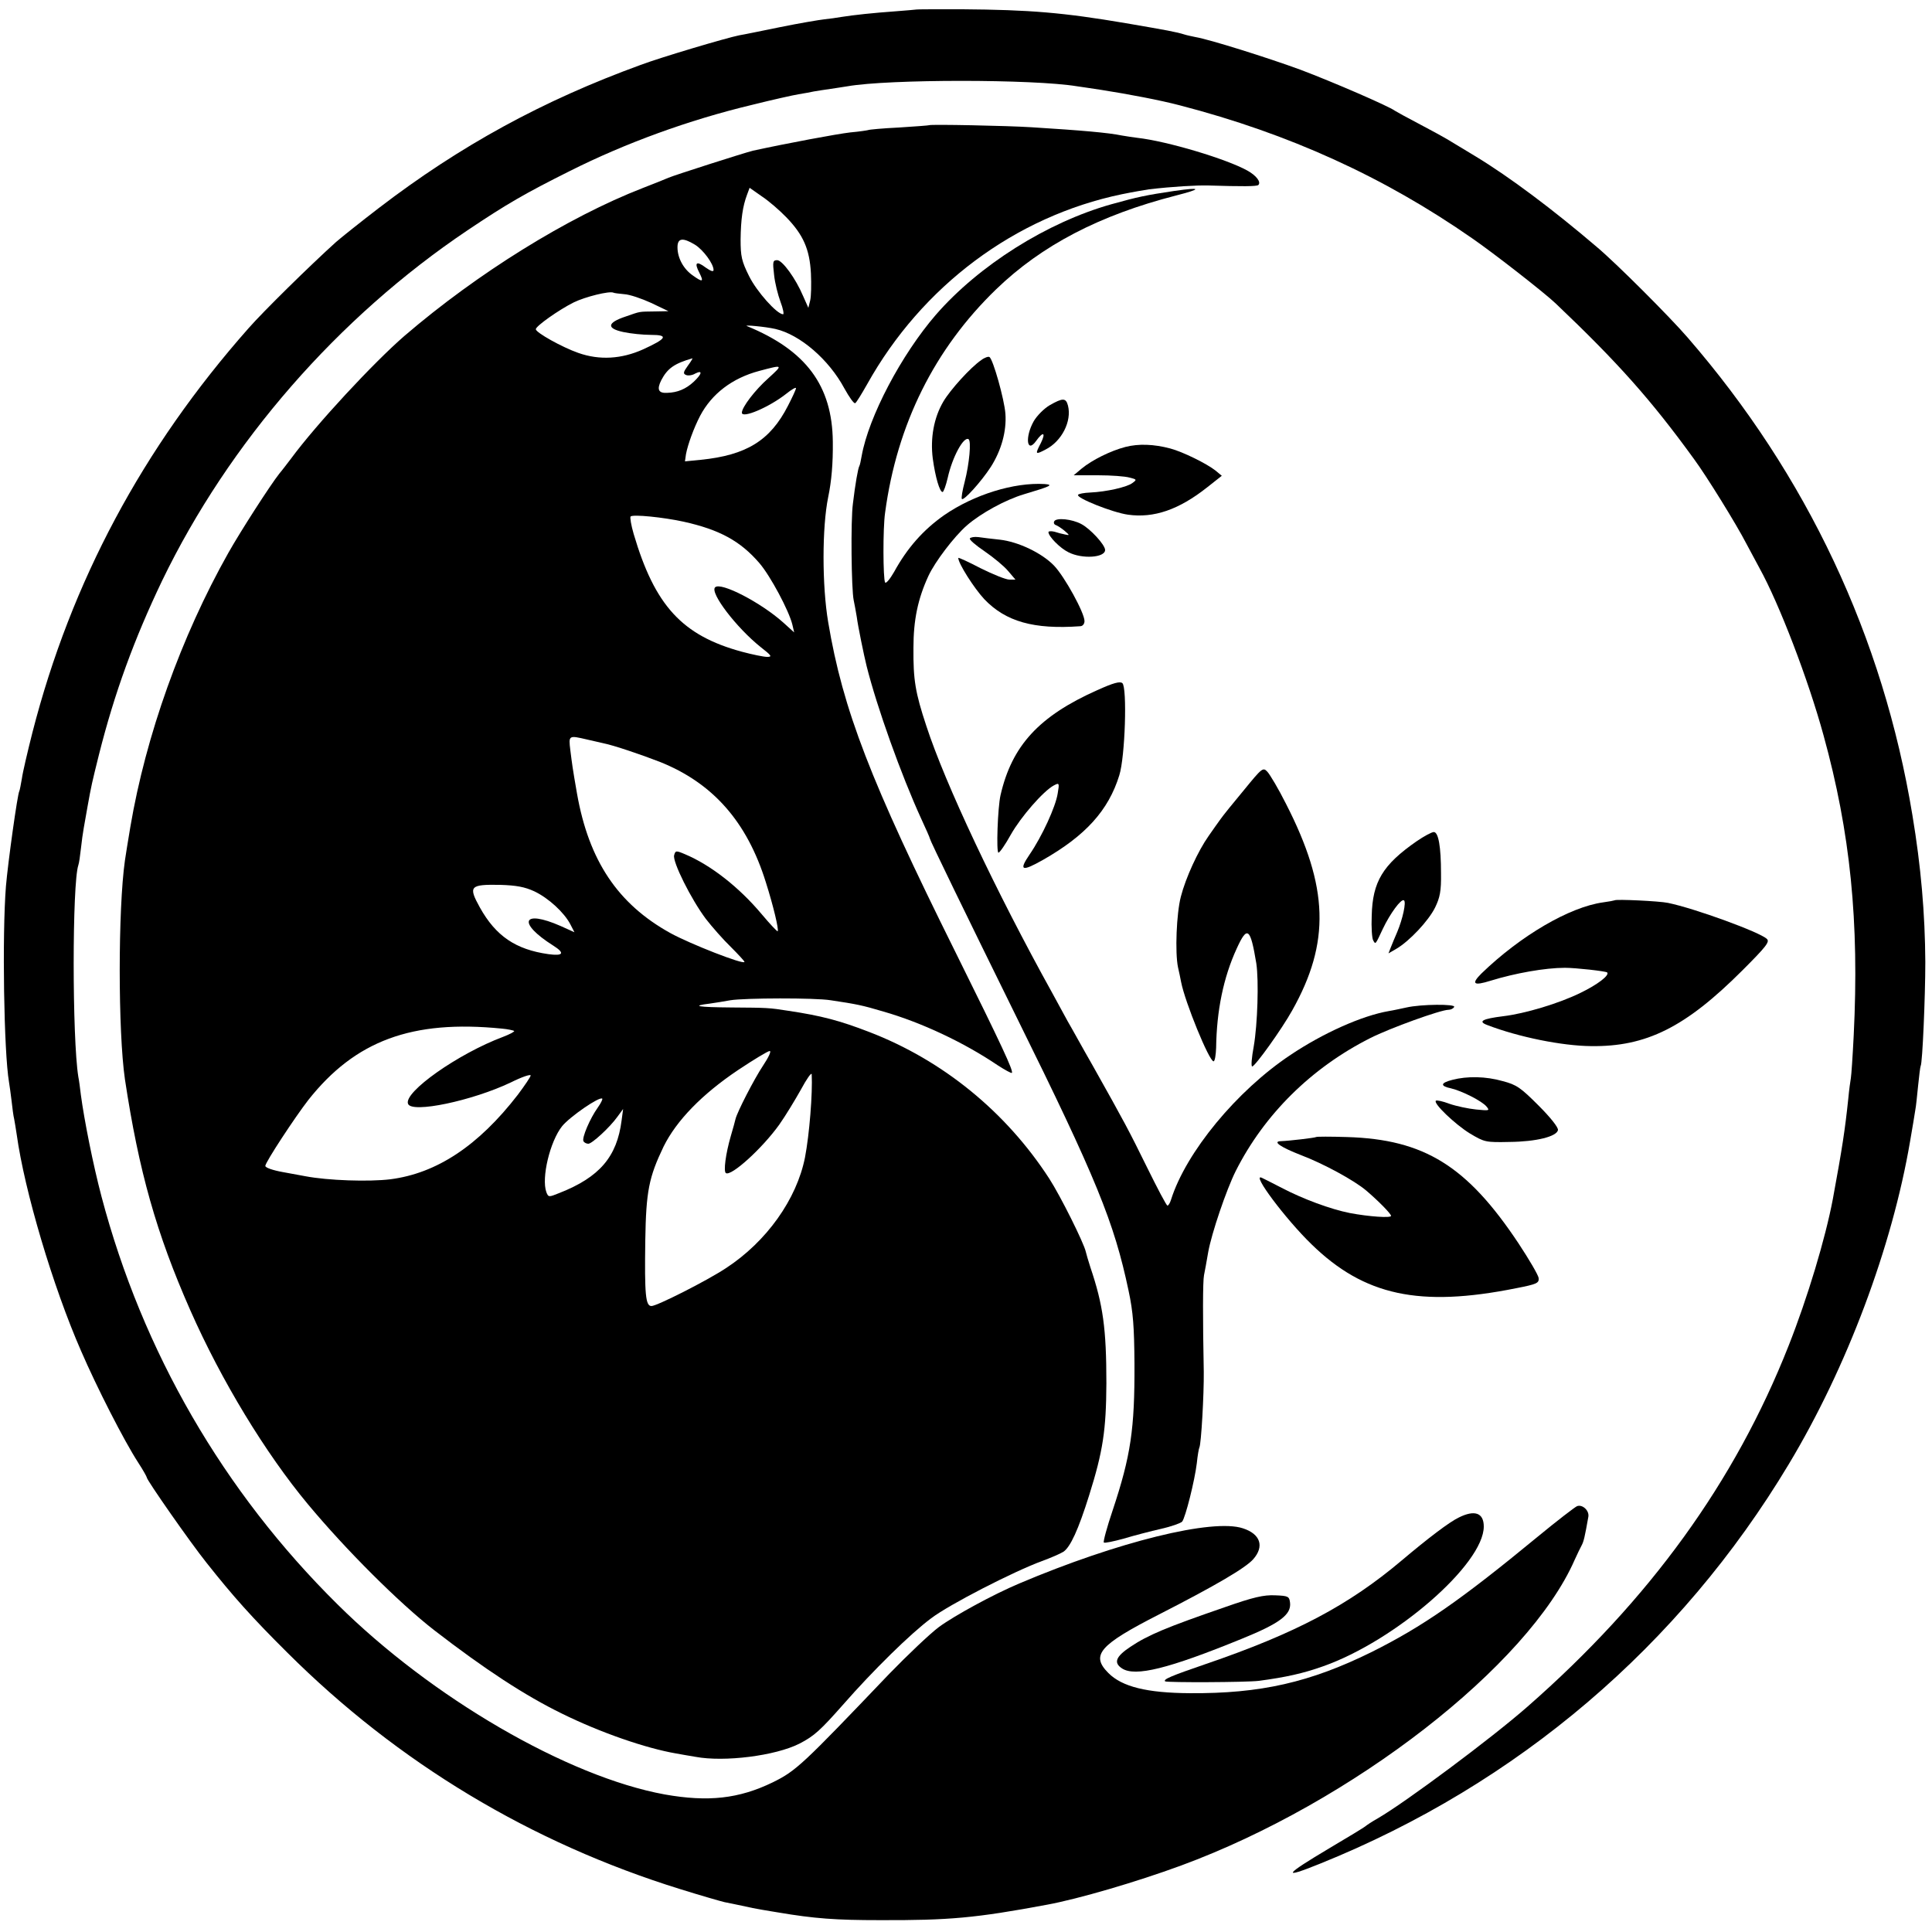 <?xml version="1.0" standalone="no"?>
<!DOCTYPE svg PUBLIC "-//W3C//DTD SVG 20010904//EN"
 "http://www.w3.org/TR/2001/REC-SVG-20010904/DTD/svg10.dtd">
<svg version="1.0" xmlns="http://www.w3.org/2000/svg"
 width="750pt" height="750pt" viewBox="0 0 750 750"
 preserveAspectRatio="xMidYMid meet">
<g transform="translate(0,750) scale(0.1,-0.1)"
fill="#000000" stroke="none">
<path d="M3557 7463 c-1 0 -38 -4 -82 -7 -84 -6 -160 -14 -210 -22 -16 -3 -46
-7 -65 -9 -19 -2 -96 -15 -170 -30 -74 -15 -146 -30 -160 -32 -50 -10 -303
-85 -383 -115 -379 -138 -700 -313 -1017 -556 -69 -53 -143 -112 -165 -131
-103 -93 -283 -270 -340 -335 -412 -466 -689 -985 -839 -1569 -19 -75 -38
-156 -41 -179 -4 -23 -8 -45 -10 -49 -7 -11 -44 -276 -52 -370 -15 -189 -8
-644 12 -760 2 -13 7 -46 10 -73 3 -27 7 -59 10 -70 2 -12 7 -39 10 -61 30
-217 140 -589 250 -840 61 -141 166 -347 221 -432 19 -29 34 -56 34 -59 0 -10
168 -251 232 -331 103 -130 176 -212 313 -348 429 -428 946 -739 1527 -919 80
-25 157 -47 170 -50 12 -2 43 -9 68 -14 25 -6 61 -13 80 -16 19 -3 46 -8 60
-10 142 -24 224 -30 395 -30 269 -1 372 8 650 60 120 22 346 88 520 152 665
245 1348 776 1528 1187 10 22 22 47 27 56 8 15 12 32 26 111 4 24 -23 49 -44
41 -9 -4 -78 -57 -152 -118 -301 -248 -447 -349 -645 -448 -239 -118 -432
-162 -706 -160 -167 1 -263 25 -316 78 -70 70 -36 109 197 228 219 112 335
180 365 214 44 50 28 98 -40 120 -117 39 -486 -52 -868 -214 -102 -43 -252
-125 -312 -169 -36 -27 -122 -109 -193 -182 -338 -354 -361 -376 -452 -421
-132 -64 -251 -77 -420 -47 -377 69 -904 375 -1270 738 -443 438 -757 981
-916 1583 -33 125 -67 297 -80 394 -3 25 -7 57 -10 71 -24 149 -24 750 0 821
3 8 7 37 10 64 3 28 8 64 11 80 3 17 10 55 15 85 15 83 16 87 44 200 61 242
137 449 245 675 260 538 683 1023 1186 1361 152 102 223 143 397 230 215 108
461 198 708 257 80 20 161 38 180 41 19 3 46 8 60 11 13 2 42 7 65 10 22 3 51
8 65 10 160 28 721 28 891 0 13 -2 56 -8 94 -14 108 -17 229 -40 305 -60 424
-110 793 -278 1136 -517 84 -58 280 -211 323 -252 242 -230 371 -375 537 -604
48 -65 165 -254 203 -328 19 -36 42 -78 51 -95 77 -139 190 -434 249 -650 104
-377 139 -723 117 -1165 -4 -80 -9 -154 -11 -165 -2 -11 -7 -47 -10 -80 -13
-123 -23 -189 -60 -390 -29 -153 -98 -383 -172 -570 -208 -527 -538 -984
-1013 -1400 -140 -123 -472 -370 -580 -433 -25 -14 -47 -29 -50 -32 -3 -3 -65
-41 -138 -84 -178 -106 -189 -122 -38 -61 767 309 1397 846 1820 1551 226 376
401 843 471 1254 9 52 18 106 20 120 3 14 7 56 11 95 4 38 8 73 10 77 7 11 18
270 18 403 -1 188 -17 372 -50 570 -114 693 -410 1321 -873 1855 -69 80 -278
289 -352 351 -171 146 -339 272 -471 352 -38 23 -86 52 -106 64 -20 12 -73 41
-117 64 -44 23 -84 45 -90 49 -24 18 -244 113 -366 159 -128 47 -354 118 -408
127 -14 3 -34 7 -43 10 -32 10 -65 16 -228 44 -242 41 -370 52 -638 54 -96 0
-174 0 -175 -1z"/>
<path d="M3607 7014 c-1 -1 -54 -5 -117 -9 -63 -3 -117 -8 -120 -10 -3 -1 -34
-6 -69 -9 -52 -6 -245 -42 -378 -71 -33 -8 -305 -95 -328 -105 -11 -5 -56 -23
-100 -40 -291 -113 -642 -331 -925 -574 -120 -104 -342 -343 -440 -476 -14
-18 -34 -45 -46 -59 -34 -43 -149 -221 -198 -308 -183 -325 -320 -709 -380
-1063 -12 -71 -16 -98 -21 -130 -27 -189 -27 -665 0 -850 54 -357 122 -598
254 -897 120 -272 292 -555 456 -752 149 -179 355 -384 490 -489 198 -153 353
-254 496 -324 150 -74 327 -135 444 -155 17 -3 50 -9 75 -13 112 -21 310 4
403 51 58 30 81 51 172 154 113 129 259 273 340 333 71 54 321 182 430 222 33
12 70 28 83 36 27 18 58 85 100 219 54 172 66 253 67 435 0 213 -13 305 -62
450 -8 25 -16 52 -18 61 -7 33 -98 216 -142 284 -168 259 -413 459 -699 569
-114 44 -186 63 -313 82 -76 12 -81 12 -220 13 -134 1 -160 6 -86 15 22 3 58
9 80 13 55 9 329 10 390 0 100 -15 121 -19 205 -44 146 -42 311 -119 444 -209
28 -18 52 -31 54 -29 7 7 -37 102 -219 469 -330 664 -437 941 -494 1281 -24
141 -24 368 0 485 13 62 19 132 18 215 -2 218 -104 355 -333 449 -17 6 71 -2
110 -11 96 -22 208 -119 268 -231 19 -34 37 -60 42 -57 5 3 25 36 46 73 213
382 575 652 989 738 44 9 91 17 105 19 94 11 183 16 230 15 130 -4 190 -4 195
2 11 11 -7 36 -43 56 -81 45 -311 114 -427 127 -16 2 -43 6 -60 9 -53 11 -158
20 -350 32 -91 6 -394 12 -398 8z m-555 -357 c66 -68 91 -124 96 -218 2 -43 1
-90 -3 -106 l-7 -28 -20 45 c-29 69 -81 140 -101 140 -17 0 -18 -6 -12 -57 3
-31 15 -78 25 -105 10 -26 14 -48 10 -48 -24 0 -103 89 -132 148 -29 58 -33
77 -33 142 1 79 8 129 25 174 l10 27 47 -33 c26 -17 69 -54 95 -81z m-354
-107 c32 -20 72 -74 72 -98 0 -8 -10 -5 -30 9 -37 28 -46 20 -25 -20 18 -36
13 -38 -26 -10 -36 25 -59 68 -59 109 0 36 20 39 68 10z m-275 -192 c21 -1 68
-17 105 -34 l67 -32 -52 -1 c-66 -1 -54 1 -115 -20 -72 -24 -74 -46 -8 -60 28
-6 76 -11 107 -11 69 0 62 -14 -30 -56 -84 -38 -170 -43 -252 -14 -63 22 -165
79 -165 92 0 12 89 75 147 104 45 22 138 45 154 38 3 -2 22 -4 42 -6z m247
-278 c-18 -25 -19 -31 -6 -36 8 -3 24 -1 35 6 30 15 26 -2 -6 -32 -30 -28 -63
-42 -103 -43 -34 -2 -41 13 -23 49 24 46 51 65 121 85 2 1 -6 -13 -18 -29z
m313 -48 c-52 -46 -103 -113 -103 -134 0 -24 106 21 173 74 20 16 37 26 37 21
0 -5 -14 -35 -31 -68 -69 -135 -161 -192 -339 -210 l-61 -6 4 28 c7 37 30 101
55 149 45 85 124 146 229 174 94 25 94 25 36 -28z m-330 -557 c140 -31 221
-75 295 -161 43 -50 115 -185 128 -239 l7 -30 -42 38 c-87 78 -243 159 -265
137 -21 -21 83 -157 177 -232 42 -33 46 -38 25 -38 -13 0 -57 9 -98 20 -232
63 -338 179 -420 457 -10 34 -15 65 -12 68 9 9 127 -3 205 -20z m-373 -846
c25 -6 54 -12 65 -15 33 -6 146 -44 215 -71 207 -82 340 -233 413 -468 29 -91
51 -184 46 -190 -2 -2 -30 28 -62 66 -88 105 -198 191 -298 233 -35 15 -37 14
-42 -4 -7 -25 66 -171 123 -247 24 -31 68 -81 97 -109 29 -29 53 -55 53 -58 0
-13 -212 70 -288 112 -204 113 -316 281 -362 541 -18 103 -19 114 -26 169 -7
58 -7 58 66 41z m-206 -589 c55 -26 116 -82 140 -128 l16 -31 -53 24 c-150 66
-170 13 -29 -76 46 -29 39 -41 -19 -33 -127 18 -204 70 -266 181 -46 83 -39
90 79 88 63 -2 95 -8 132 -25z m-126 -533 c23 -2 45 -7 48 -9 2 -3 -17 -13
-43 -23 -174 -65 -387 -215 -369 -260 14 -38 250 12 399 83 42 21 77 33 77 27
0 -5 -23 -39 -50 -75 -153 -198 -315 -305 -495 -328 -83 -10 -241 -5 -330 12
-11 2 -50 9 -87 16 -39 7 -68 17 -68 24 0 14 115 189 167 256 182 230 402 312
751 277z m1014 -144 c-34 -51 -101 -181 -107 -208 -1 -5 -9 -35 -18 -65 -20
-69 -29 -138 -19 -144 21 -13 141 96 207 188 24 34 61 95 84 136 22 41 41 68
42 60 4 -73 -9 -235 -26 -323 -32 -162 -149 -327 -307 -430 -74 -49 -268 -147
-289 -147 -23 0 -27 44 -24 255 3 191 14 245 71 364 50 101 149 203 289 297
60 40 116 74 123 74 7 0 -4 -24 -26 -57z m-641 -162 c-31 -43 -63 -119 -56
-131 3 -6 12 -10 19 -10 14 0 83 63 113 105 l22 30 -6 -45 c-18 -141 -86 -220
-241 -281 -42 -17 -43 -17 -51 3 -20 55 14 197 61 256 30 37 146 117 156 107
2 -2 -5 -17 -17 -34z"/>
<path d="M4560 6759 c-113 -17 -142 -23 -246 -52 -249 -70 -514 -237 -681
-429 -134 -155 -261 -396 -288 -548 -3 -18 -7 -36 -9 -39 -5 -8 -16 -70 -25
-146 -9 -64 -6 -334 3 -375 3 -13 8 -42 12 -65 4 -33 28 -150 38 -190 40 -160
135 -425 212 -593 19 -41 34 -75 34 -78 0 -6 139 -292 336 -692 311 -629 379
-797 435 -1062 18 -84 22 -141 23 -285 1 -252 -14 -356 -85 -569 -22 -65 -37
-121 -34 -124 3 -3 37 4 77 15 40 12 105 29 145 38 40 9 76 22 82 28 13 16 49
160 57 227 3 30 8 58 10 61 7 13 18 206 17 294 -4 206 -4 352 1 375 3 14 10
53 16 88 13 74 71 244 107 316 111 220 294 401 522 516 77 39 274 110 304 110
9 0 19 5 22 11 8 12 -128 11 -185 -2 -19 -4 -50 -11 -69 -14 -104 -18 -254
-85 -381 -170 -209 -139 -406 -378 -464 -562 -4 -13 -10 -23 -14 -23 -4 0 -39
67 -79 148 -72 146 -84 169 -212 397 -38 66 -80 143 -96 170 -15 28 -42 77
-60 110 -219 395 -416 813 -489 1037 -43 130 -51 179 -50 303 0 108 17 190 58
279 26 56 100 153 149 196 55 48 151 100 221 121 107 32 117 37 81 40 -119 7
-274 -41 -390 -121 -81 -57 -143 -127 -194 -220 -16 -28 -32 -47 -35 -41 -8
13 -9 211 0 271 46 343 192 636 431 867 177 171 402 288 698 364 102 26 100
33 -5 18z"/>
<path d="M3809 6102 c-41 -28 -120 -115 -147 -161 -37 -63 -51 -142 -41 -221
10 -73 27 -130 38 -130 4 0 13 25 20 55 18 81 62 162 81 150 11 -7 3 -95 -15
-165 -9 -34 -14 -64 -11 -67 7 -8 75 67 112 124 41 64 62 139 57 207 -4 55
-48 212 -62 220 -4 3 -19 -2 -32 -12z"/>
<path d="M4075 5927 c-22 -13 -49 -40 -62 -62 -35 -62 -27 -127 9 -77 27 38
39 34 19 -7 -24 -46 -22 -47 18 -26 63 32 102 110 87 170 -8 31 -20 31 -71 2z"/>
<path d="M4369 5765 c-58 -15 -130 -51 -170 -84 l-31 -26 94 0 c51 0 106 -4
123 -9 28 -7 29 -8 11 -21 -21 -16 -100 -34 -164 -37 -24 -1 -45 -5 -47 -9 -8
-12 135 -69 194 -77 100 -14 197 19 307 106 l57 45 -24 20 c-34 27 -127 73
-176 86 -64 17 -123 19 -174 6z"/>
<path d="M4093 5477 c-4 -6 -1 -13 5 -15 6 -2 22 -12 34 -22 21 -18 21 -19 3
-15 -11 2 -30 7 -42 11 -13 3 -23 2 -23 -2 1 -17 45 -62 78 -78 53 -27 142
-21 142 9 0 20 -58 83 -93 101 -36 19 -95 25 -104 11z"/>
<path d="M3765 5410 c-3 -5 23 -27 57 -50 35 -24 76 -58 91 -76 l29 -34 -24 0
c-13 0 -63 20 -111 44 -48 25 -87 43 -87 40 0 -21 61 -117 101 -160 83 -87
192 -118 372 -105 10 0 17 9 17 20 0 32 -77 172 -118 215 -47 49 -139 93 -211
101 -31 3 -68 8 -83 10 -16 2 -30 -1 -33 -5z"/>
<path d="M4260 4821 c-227 -101 -332 -216 -376 -408 -11 -48 -17 -223 -8 -223
5 0 27 32 48 70 39 69 126 169 167 191 21 11 22 10 15 -31 -8 -52 -61 -167
-109 -237 -43 -63 -31 -68 52 -21 165 94 254 192 296 328 23 72 31 342 12 358
-9 8 -35 1 -97 -27z"/>
<path d="M4829 4433 c-41 -49 -82 -100 -91 -113 -10 -14 -31 -43 -46 -65 -41
-58 -89 -162 -108 -236 -17 -65 -23 -217 -11 -274 4 -16 9 -42 12 -57 15 -78
109 -308 126 -308 5 0 9 24 10 53 2 143 28 272 80 385 41 90 53 81 76 -58 10
-67 5 -235 -10 -322 -8 -43 -11 -78 -6 -78 11 0 115 145 155 217 149 265 142
479 -24 803 -29 58 -62 113 -72 124 -17 18 -20 16 -91 -71z"/>
<path d="M5499 4234 c-131 -91 -171 -157 -174 -289 -2 -45 1 -89 6 -96 9 -16
8 -17 37 45 28 59 71 118 82 111 10 -6 -5 -73 -26 -123 -9 -21 -20 -47 -25
-60 l-9 -23 31 18 c51 30 125 109 150 160 19 39 24 64 23 133 0 103 -10 160
-28 160 -8 0 -38 -16 -67 -36z"/>
<path d="M6268 4005 c-2 -1 -22 -5 -45 -8 -130 -18 -320 -129 -472 -276 -41
-41 -31 -49 36 -28 94 29 211 50 288 50 42 0 158 -13 164 -18 10 -11 -37 -47
-103 -79 -83 -41 -216 -81 -301 -91 -80 -10 -99 -20 -62 -34 122 -47 291 -81
403 -82 215 -3 367 73 588 294 92 92 107 111 95 122 -26 26 -281 119 -384 140
-33 7 -201 15 -207 10z"/>
<path d="M5638 3308 c-47 -12 -48 -24 -5 -33 42 -10 120 -49 138 -71 13 -16
10 -16 -41 -11 -30 3 -77 13 -103 22 -26 10 -50 15 -53 12 -11 -10 75 -92 132
-127 57 -34 61 -35 154 -33 104 1 183 21 188 46 2 10 -29 49 -75 95 -69 69
-85 81 -139 95 -66 19 -139 20 -196 5z"/>
<path d="M5109 3086 c-4 -3 -105 -15 -137 -16 -34 -1 1 -24 78 -54 87 -33 207
-98 254 -138 48 -41 96 -90 96 -98 0 -9 -86 -3 -160 11 -75 15 -181 54 -265
98 -38 20 -73 37 -77 39 -42 19 93 -161 193 -258 205 -200 420 -246 794 -171
82 16 90 20 88 40 -2 12 -37 72 -78 134 -200 301 -366 404 -666 413 -64 2
-118 2 -120 0z"/>
<path d="M5663 1609 c-36 -17 -119 -80 -222 -167 -205 -173 -410 -282 -761
-402 -134 -46 -165 -59 -157 -67 6 -5 316 -4 364 2 105 14 172 29 248 56 282
99 625 397 625 543 0 53 -35 66 -97 35z"/>
<path d="M4755 1261 c-229 -79 -298 -108 -367 -154 -57 -38 -66 -62 -32 -84
51 -33 180 -1 464 115 148 60 193 94 188 140 -3 25 -7 27 -58 29 -44 2 -84 -7
-195 -46z"/>
</g>
</svg>
